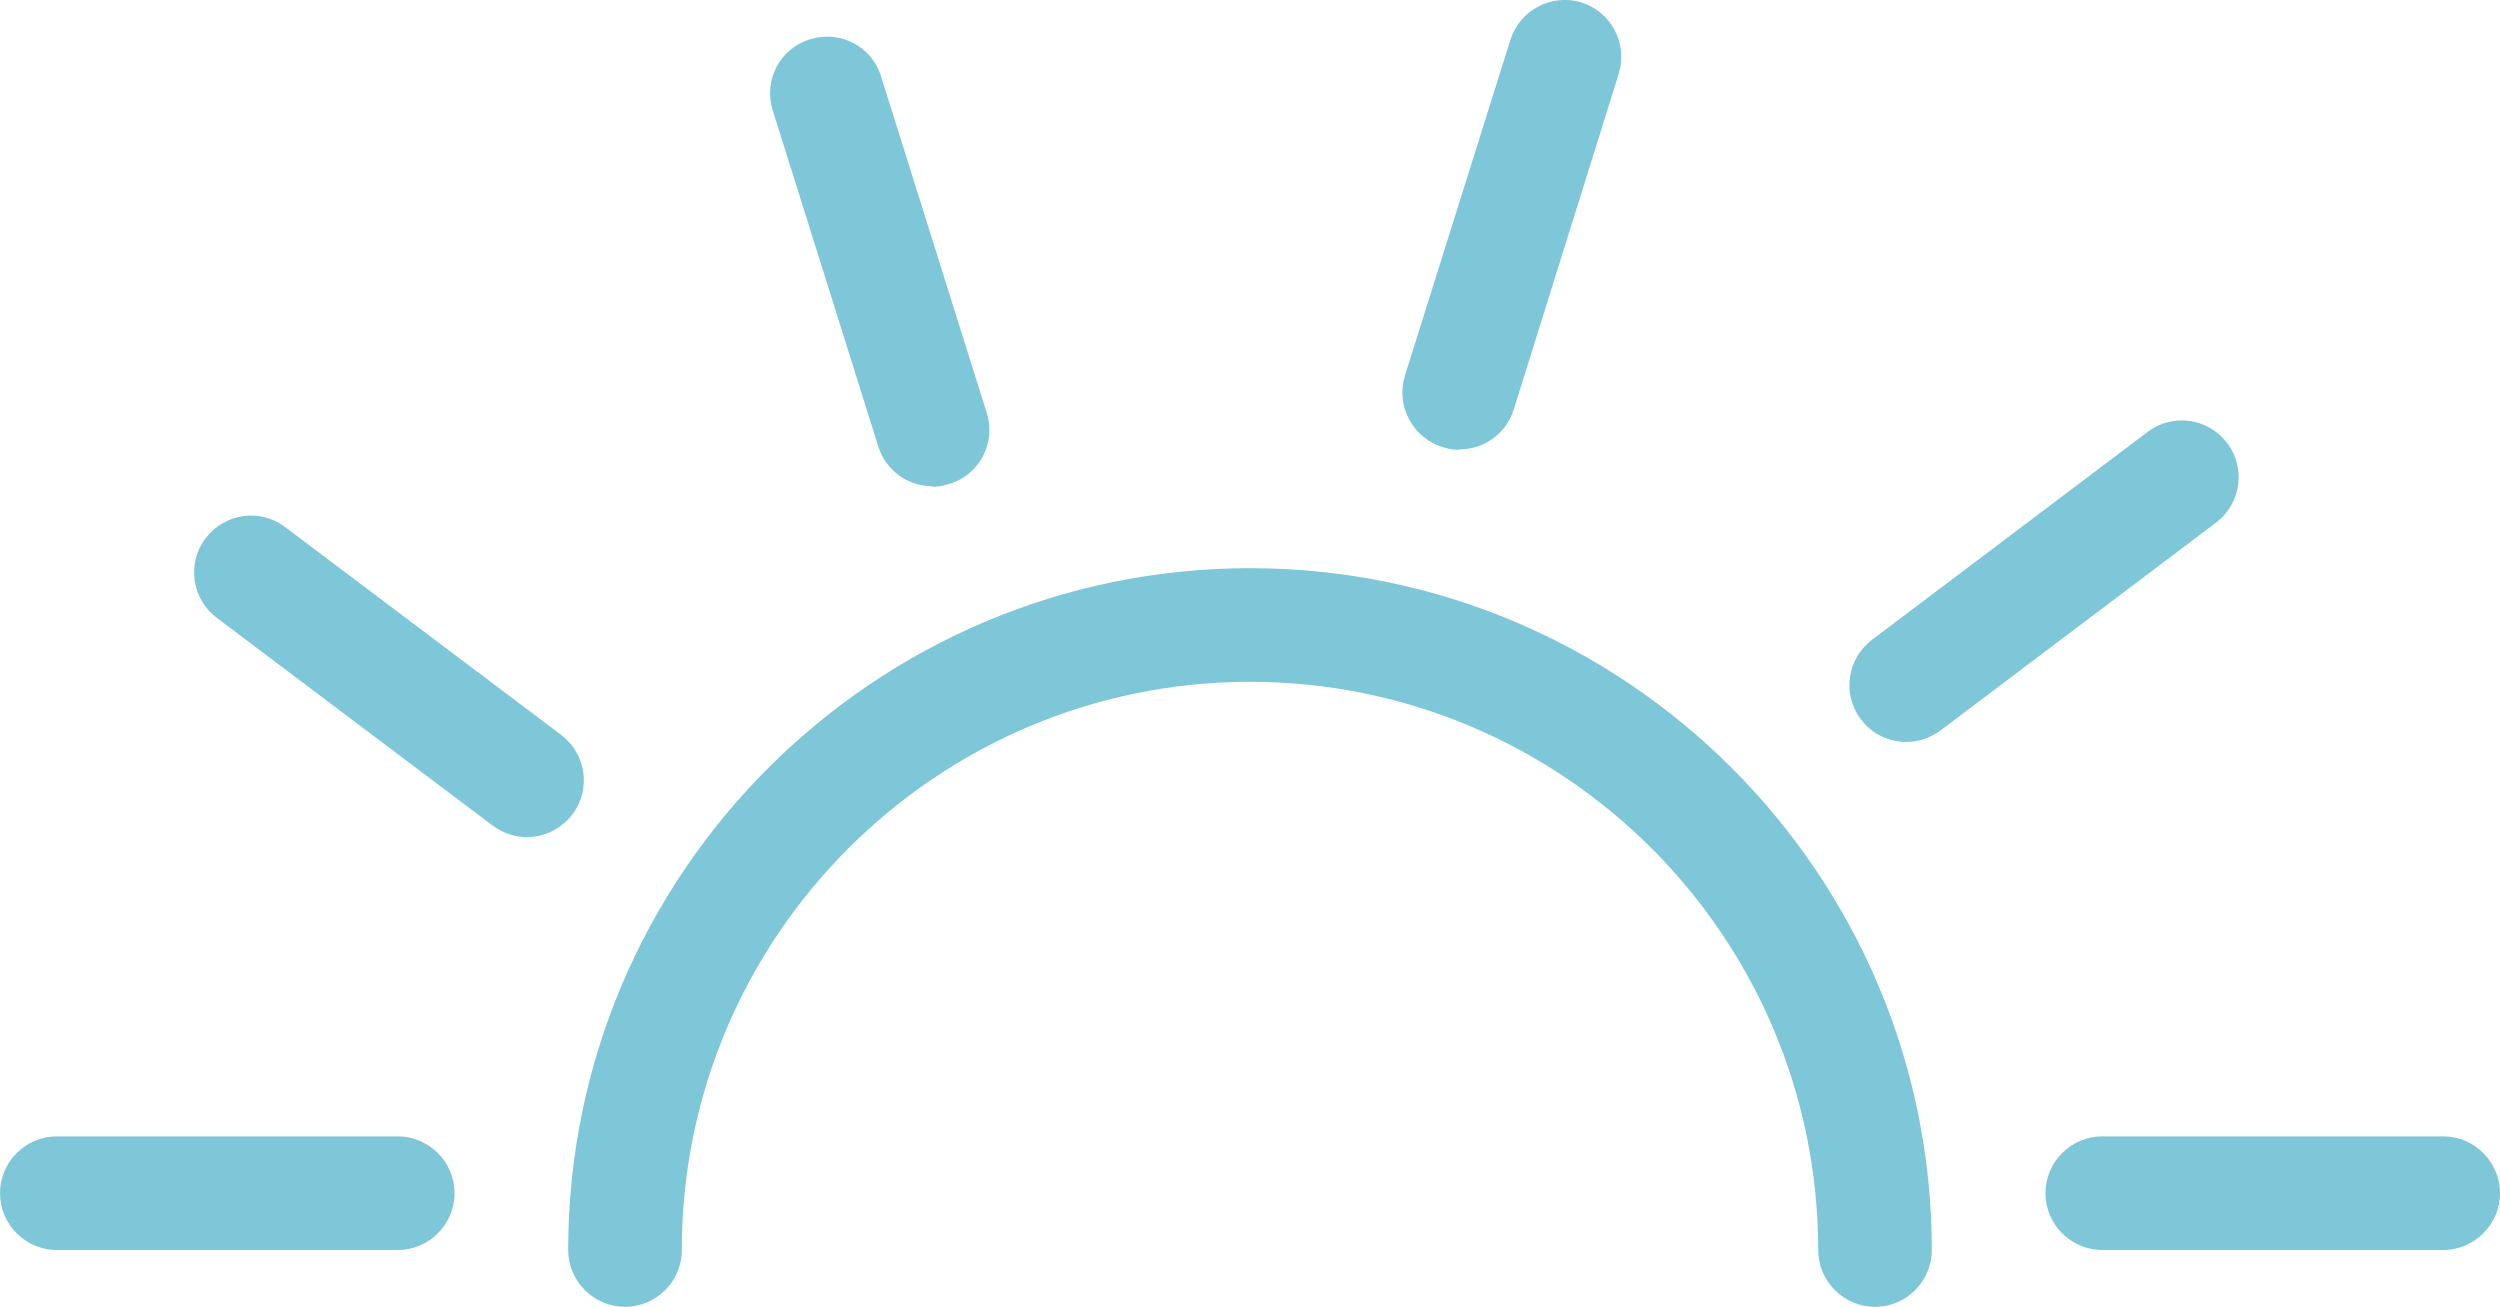 <?xml version="1.0" encoding="UTF-8"?><svg id="_イヤー_2" xmlns="http://www.w3.org/2000/svg" viewBox="0 0 52.8 27.6"><defs><style>.cls-1{fill:#7ec7d8;}</style></defs><g id="text"><g><path class="cls-1" d="M39.6,27.6c-.66,0-1.2-.54-1.2-1.2,0-6.62-5.38-12-12-12s-12,5.38-12,12c0,.66-.54,1.2-1.2,1.2s-1.2-.54-1.2-1.2c0-7.94,6.46-14.4,14.4-14.4s14.4,6.46,14.4,14.4c0,.66-.54,1.2-1.2,1.2Z"/><path class="cls-1" d="M51.6,26.4h-7.2c-.66,0-1.2-.54-1.2-1.2s.54-1.2,1.2-1.2h7.2c.66,0,1.2,.54,1.2,1.2s-.54,1.2-1.2,1.2Z"/><path class="cls-1" d="M40.26,15.67c-.36,0-.72-.16-.96-.48-.4-.53-.29-1.28,.24-1.68l5.82-4.39c.53-.4,1.28-.29,1.68,.24,.4,.53,.29,1.28-.24,1.68l-5.82,4.39c-.22,.16-.47,.24-.72,.24Z"/><path class="cls-1" d="M30.82,9.5c-.12,0-.24-.02-.36-.06-.63-.2-.98-.87-.79-1.5L31.9,.84c.2-.63,.87-.98,1.5-.79,.63,.2,.98,.87,.79,1.5l-2.22,7.1c-.16,.51-.63,.84-1.14,.84Z"/><path class="cls-1" d="M19.69,10.27c-.51,0-.98-.33-1.14-.84l-2.23-7.1c-.2-.63,.15-1.31,.79-1.5,.63-.2,1.31,.15,1.5,.79l2.23,7.1c.2,.63-.15,1.31-.79,1.5-.12,.04-.24,.06-.36,.06Z"/><path class="cls-1" d="M11.13,17.68c-.25,0-.5-.08-.72-.24l-5.83-4.39c-.53-.4-.64-1.15-.24-1.68,.4-.53,1.15-.64,1.68-.24l5.83,4.39c.53,.4,.64,1.15,.24,1.68-.24,.31-.6,.48-.96,.48Z"/><path class="cls-1" d="M8.4,26.4H1.2c-.66,0-1.2-.54-1.2-1.2s.54-1.2,1.2-1.2h7.2c.66,0,1.2,.54,1.2,1.2s-.54,1.2-1.2,1.2Z"/></g></g></svg>